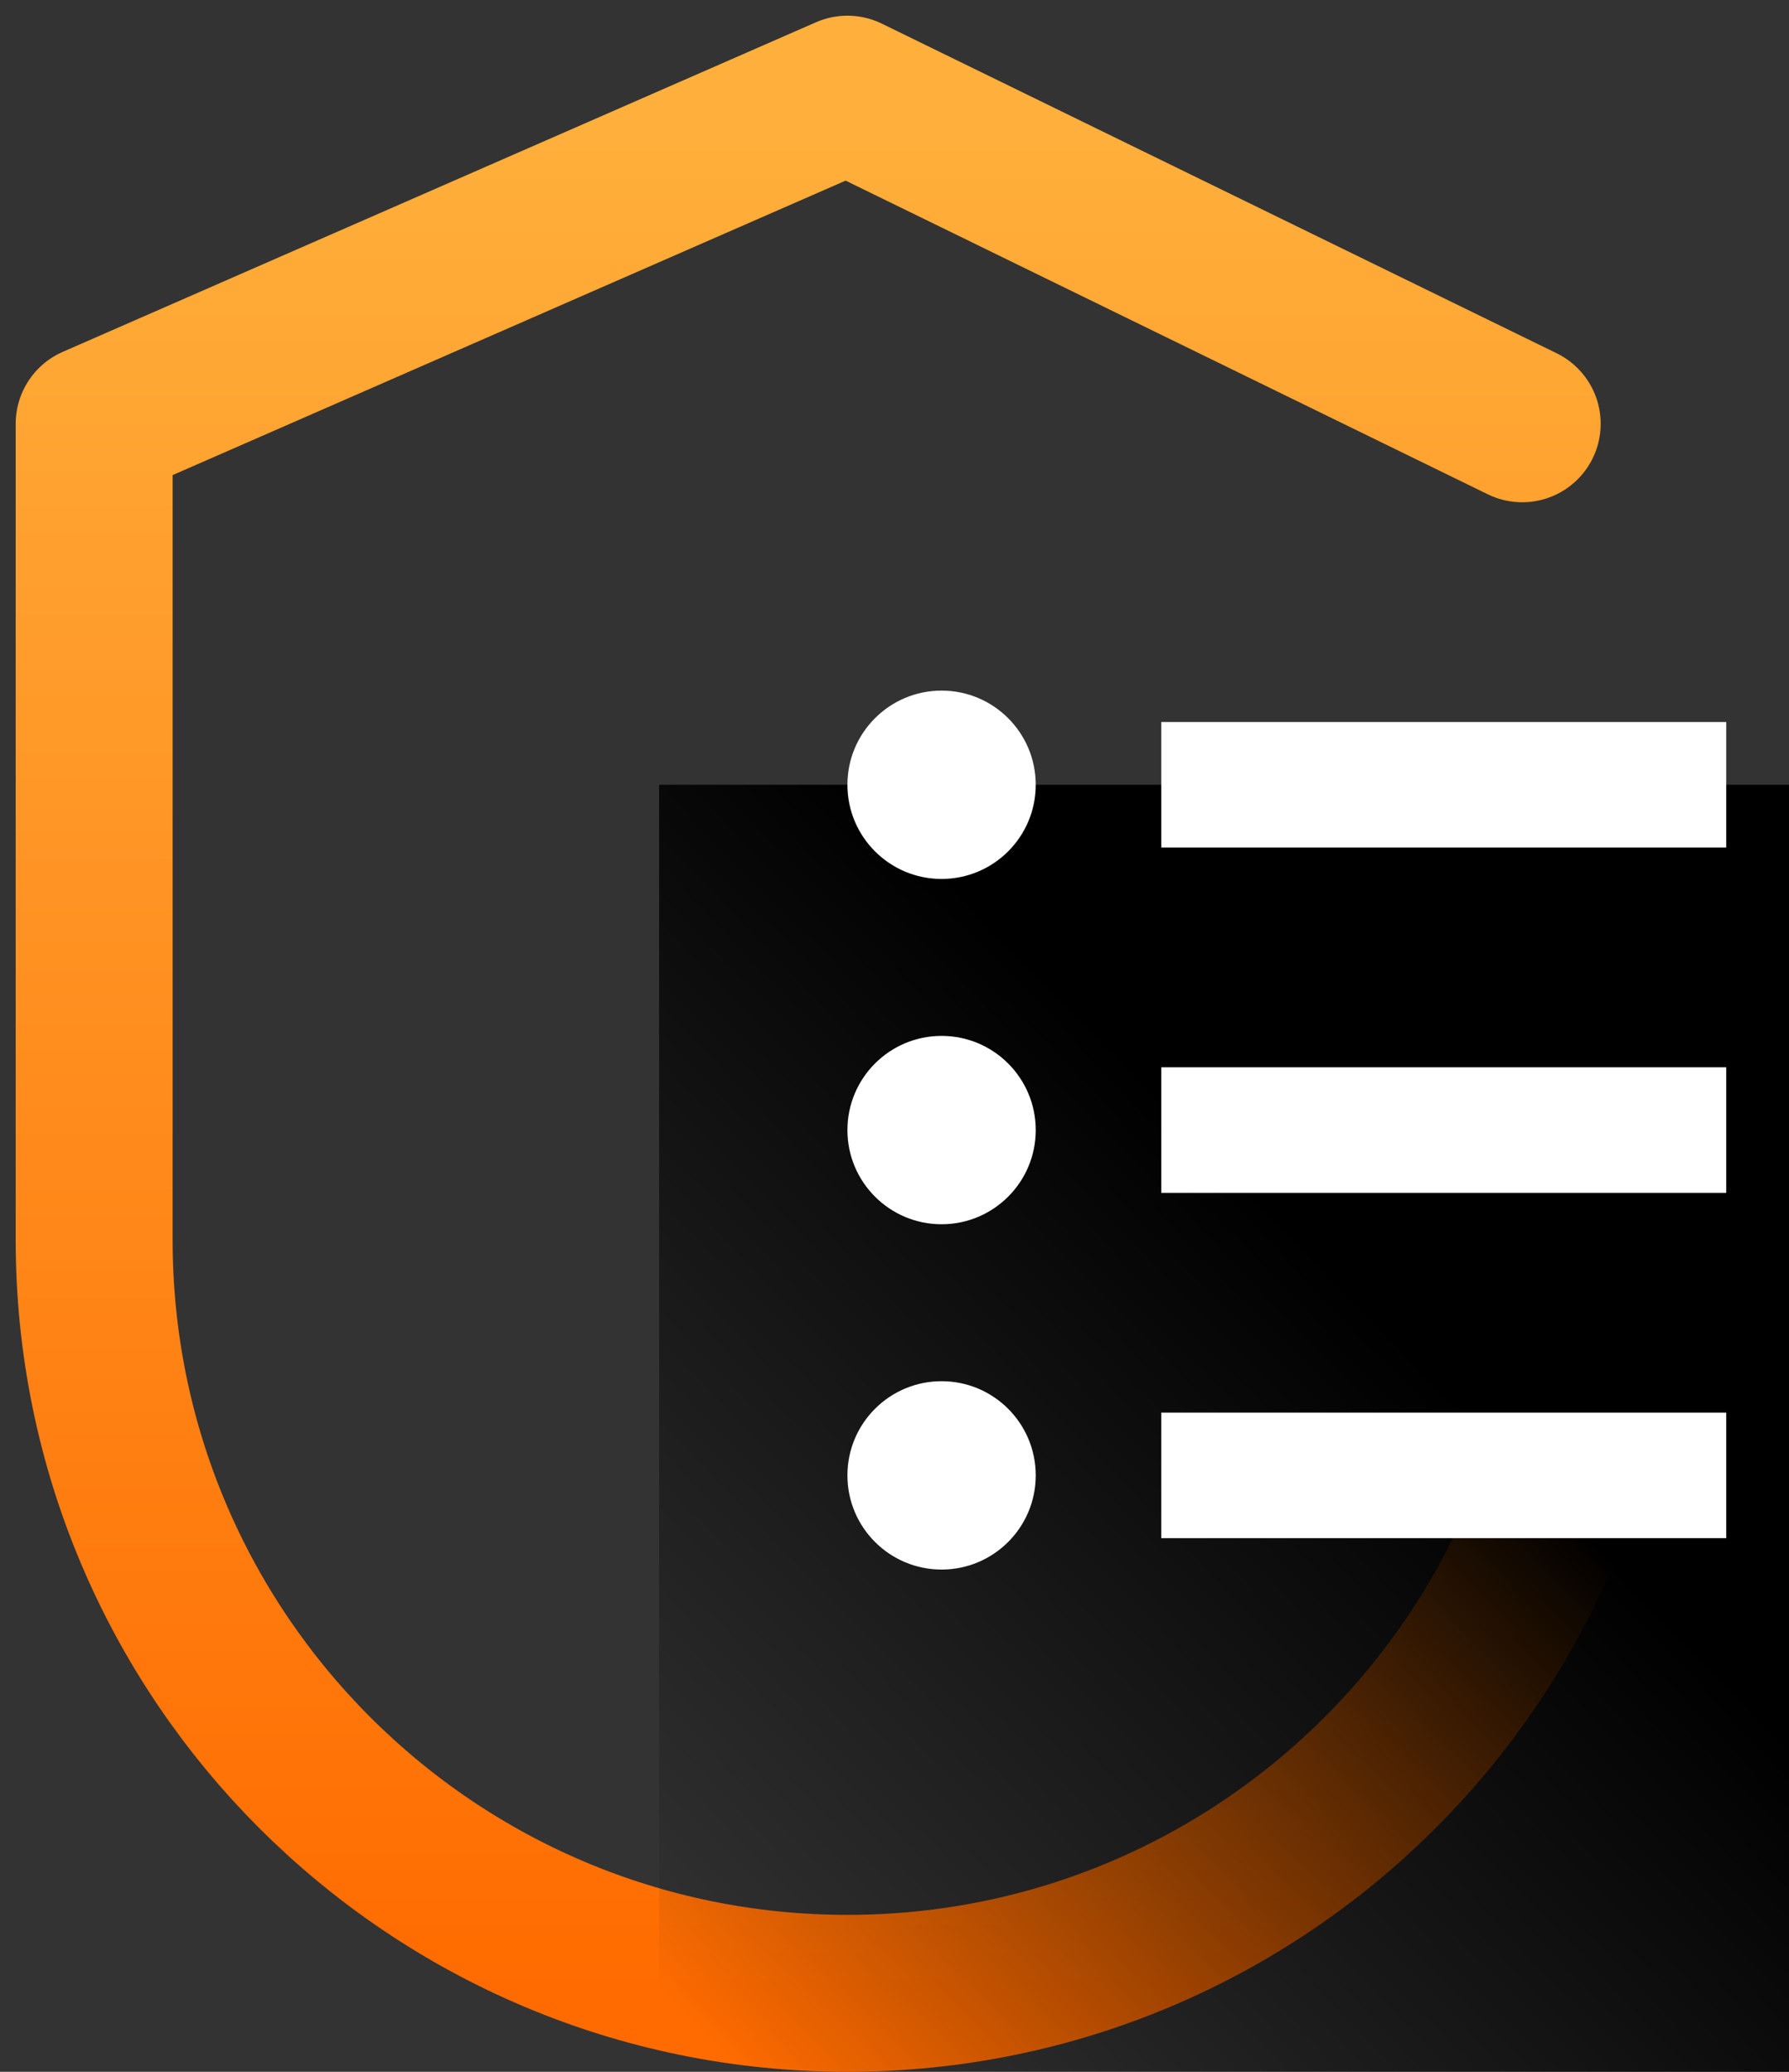 <svg width="57" height="66" viewBox="0 0 57 66" fill="none" xmlns="http://www.w3.org/2000/svg">
<rect x="0" y="0" width="57" height="66" fill="#333333" stroke="none"/>
<path d="M51 39.5C51 52.755 40.255 63.5 27 63.5C13.745 63.5 3 52.755 3 39.5V13.5L27 3L48.5 13.5" stroke="url(#paint0_linear_1123_728)" stroke-width="5" stroke-linecap="round" stroke-linejoin="round"/>
<rect x="21" y="25" width="36" height="41" fill="url(#paint1_linear_1123_728)"/>
<circle cx="30" cy="25" r="3" fill="white"/>
<circle cx="30" cy="36" r="3" fill="white"/>
<circle cx="30" cy="47" r="3" fill="white"/>
<rect x="37" y="23" width="18" height="4" fill="white"/>
<rect x="37" y="34" width="18" height="4" fill="white"/>
<rect x="37" y="45" width="18" height="4" fill="white"/>
<defs>
<linearGradient id="paint0_linear_1123_728" x1="31" y1="3.5" x2="31" y2="63.5" gradientUnits="userSpaceOnUse">
<stop stop-color="#FFB03C"/>
<stop offset="1" stop-color="#FF6B00"/>
</linearGradient>
<linearGradient id="paint1_linear_1123_728" x1="45" y1="43" x2="22.417" y2="64.914" gradientUnits="userSpaceOnUse">
<stop/>
<stop offset="1" stop-opacity="0"/>
</linearGradient>
</defs>
</svg>
